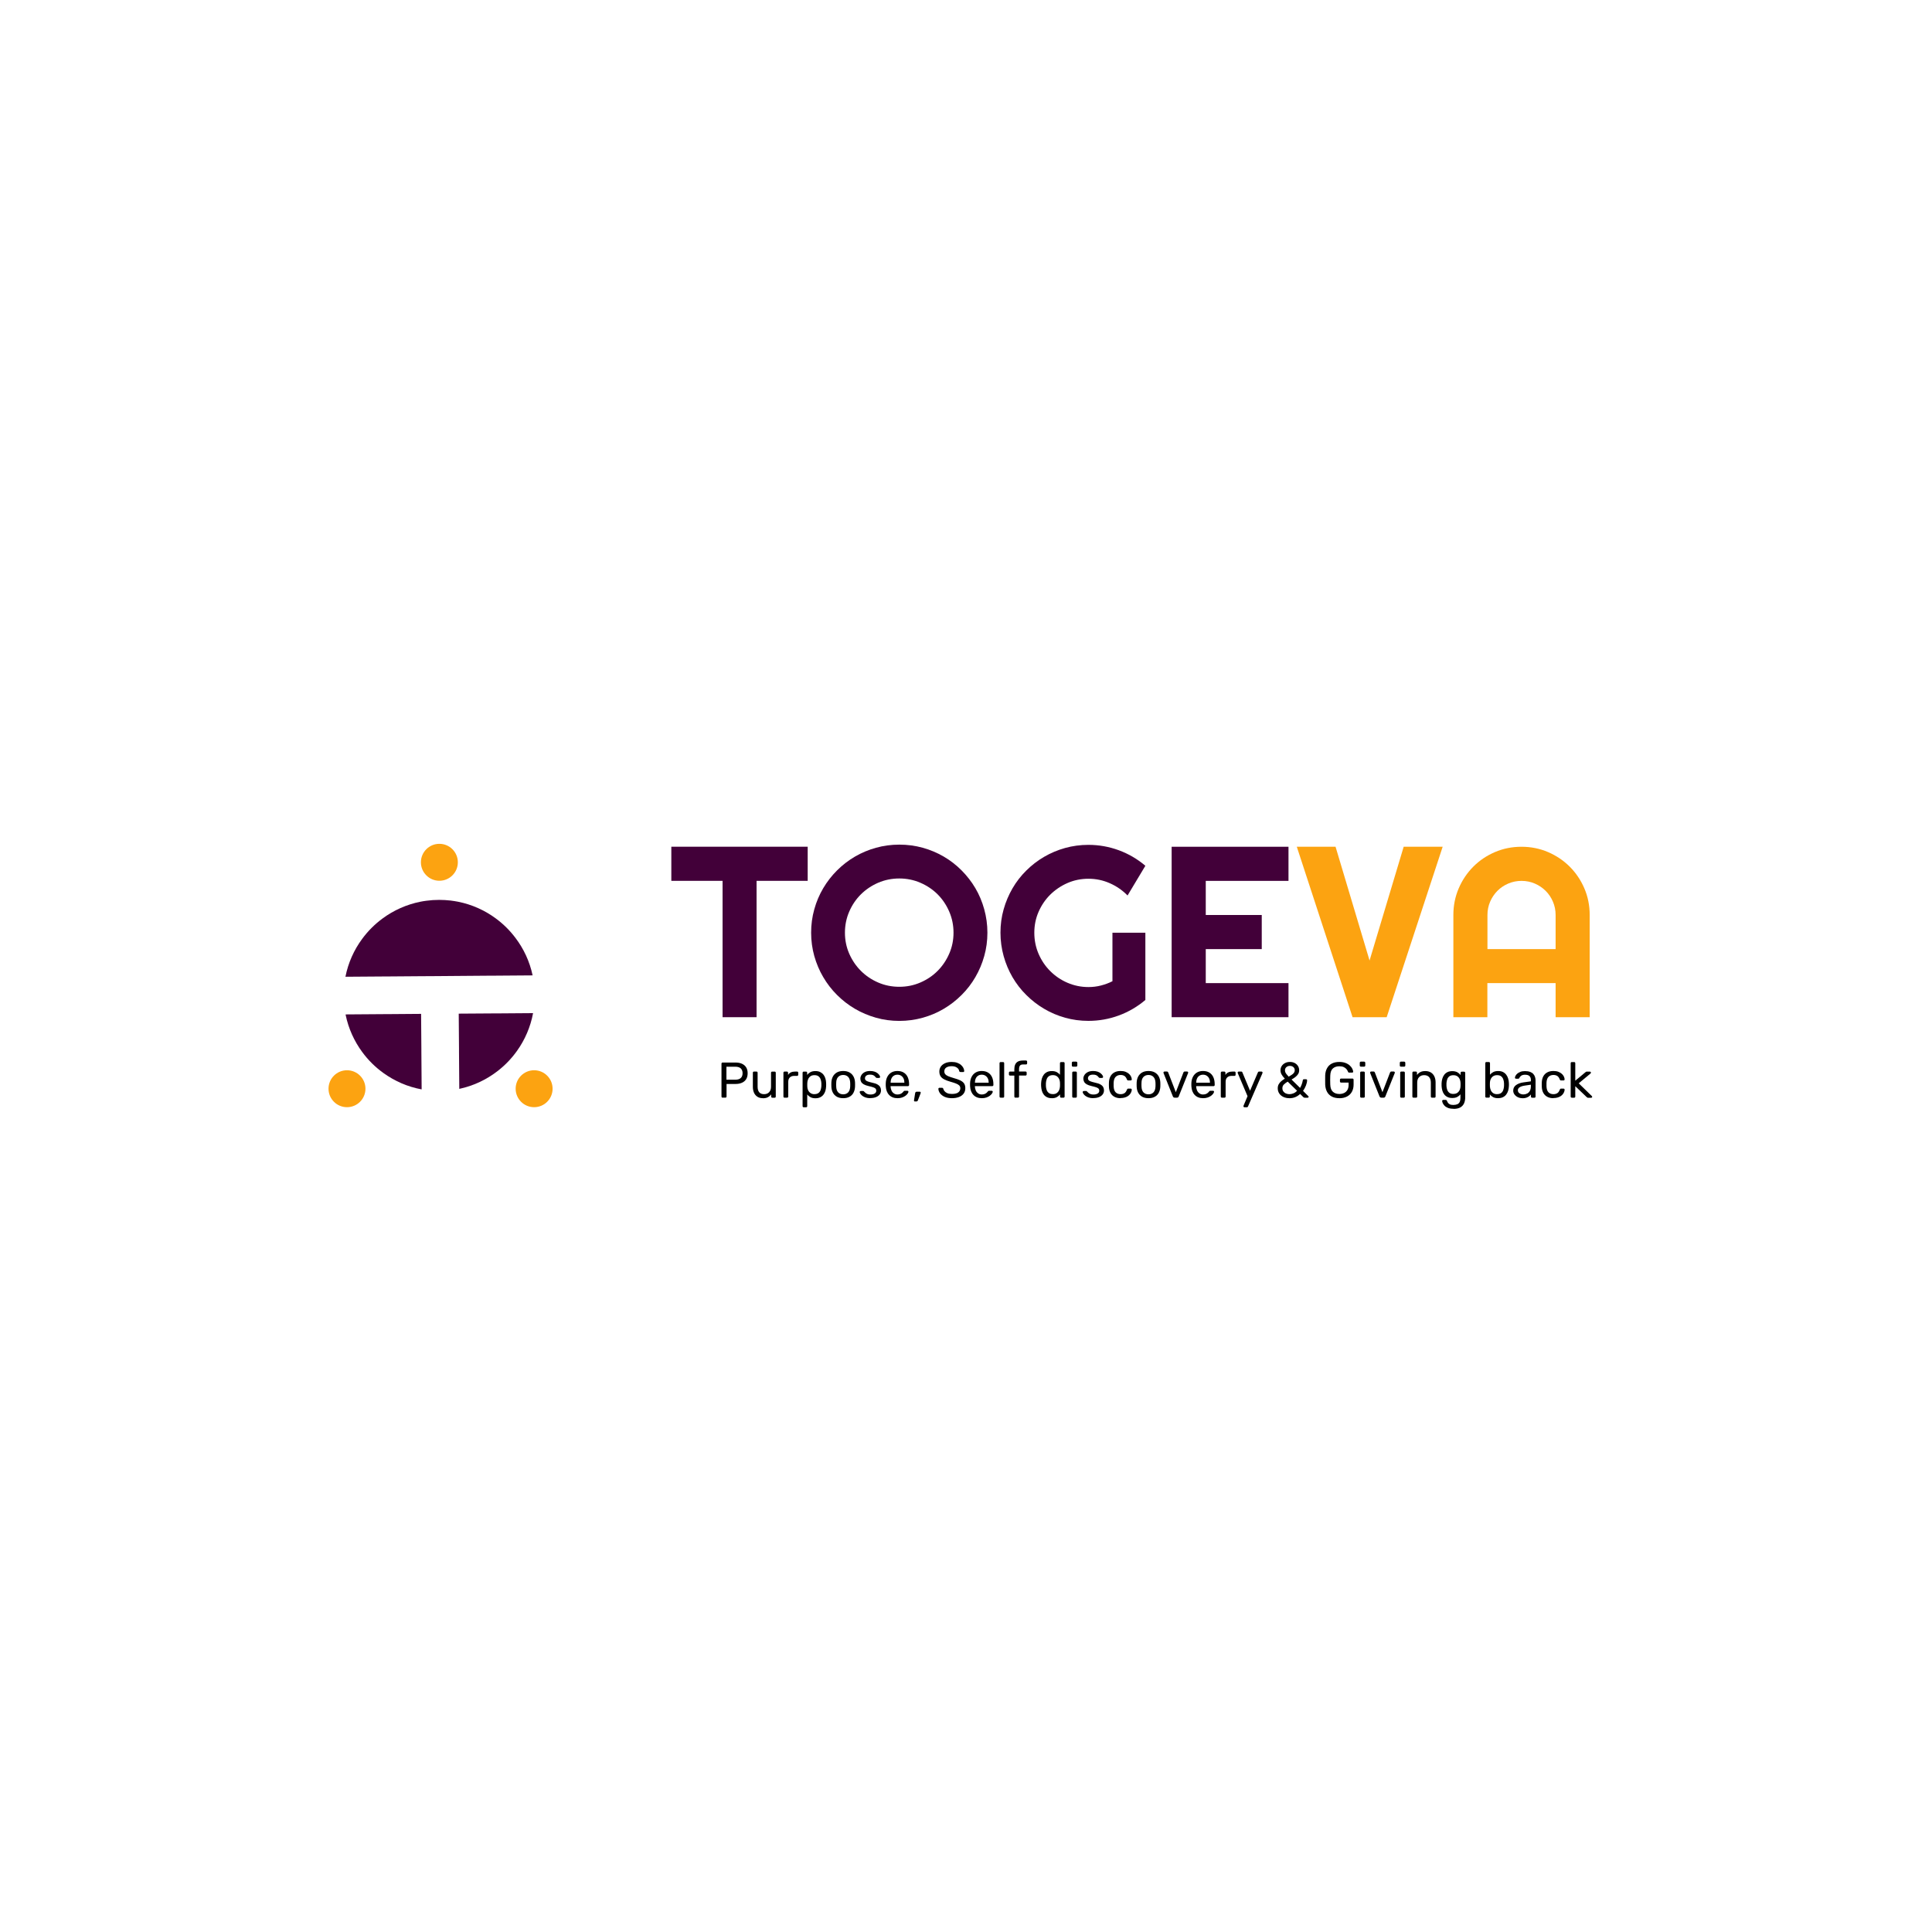 <?xml version="1.0" encoding="UTF-8"?>
<svg id="Layer_1" data-name="Layer 1" xmlns="http://www.w3.org/2000/svg" viewBox="0 0 500 500">
  <defs>
    <style>
      .cls-1 {
        fill: #fca311;
      }

      .cls-2 {
        fill: #420039;
      }
    </style>
  </defs>
  <g>
    <g>
      <path class="cls-2" d="m195.8,263.25h-8.8v-35.29h-13.26v-8.83h35.29v8.83h-13.23v35.29Z"/>
      <path class="cls-2" d="m255.54,241.38c0,2.09-.27,4.11-.82,6.05-.54,1.94-1.31,3.75-2.29,5.44-.98,1.69-2.17,3.24-3.57,4.63-1.4,1.4-2.93,2.59-4.61,3.58-1.68,1-3.5,1.76-5.44,2.31-1.95.54-3.97.82-6.06.82s-4.11-.27-6.04-.82-3.75-1.31-5.45-2.31c-1.69-.99-3.24-2.19-4.63-3.58-1.4-1.39-2.59-2.94-3.58-4.63-1-1.69-1.76-3.51-2.31-5.44-.54-1.94-.82-3.95-.82-6.05s.27-4.11.82-6.06c.54-1.95,1.31-3.76,2.31-5.45.99-1.68,2.19-3.22,3.58-4.61,1.39-1.39,2.94-2.58,4.63-3.57s3.51-1.75,5.45-2.29c1.94-.54,3.95-.81,6.04-.81s4.11.27,6.06.81c1.95.54,3.76,1.31,5.44,2.29s3.22,2.17,4.61,3.57c1.39,1.4,2.58,2.93,3.57,4.61s1.75,3.5,2.29,5.45c.54,1.95.82,3.97.82,6.06Zm-8.77,0c0-1.93-.37-3.75-1.11-5.46-.74-1.71-1.74-3.2-3-4.46-1.26-1.26-2.75-2.26-4.46-3s-3.53-1.11-5.46-1.11-3.77.37-5.48,1.11c-1.7.74-3.19,1.74-4.46,3-1.27,1.26-2.28,2.75-3.02,4.46-.74,1.71-1.11,3.53-1.11,5.46s.37,3.74,1.11,5.43c.74,1.69,1.74,3.17,3.02,4.45,1.27,1.27,2.76,2.28,4.46,3.01,1.7.74,3.53,1.11,5.48,1.11s3.75-.37,5.46-1.11,3.2-1.74,4.46-3.01,2.26-2.75,3-4.45c.74-1.69,1.11-3.5,1.11-5.43Z"/>
      <path class="cls-2" d="m296.42,258.79c-2.05,1.74-4.34,3.08-6.86,4.01-2.52.93-5.15,1.4-7.88,1.4-2.09,0-4.11-.27-6.04-.82-1.94-.54-3.75-1.31-5.43-2.31-1.68-.99-3.22-2.18-4.61-3.57-1.4-1.38-2.58-2.92-3.57-4.61-.98-1.69-1.75-3.51-2.29-5.46-.54-1.95-.82-3.97-.82-6.06s.27-4.1.82-6.03c.54-1.93,1.31-3.74,2.29-5.43.98-1.69,2.17-3.23,3.57-4.61,1.39-1.38,2.93-2.57,4.61-3.55,1.68-.98,3.49-1.75,5.43-2.29,1.94-.54,3.95-.81,6.04-.81,2.73,0,5.35.47,7.88,1.4,2.52.93,4.81,2.27,6.86,4.01l-4.61,7.69c-1.33-1.35-2.87-2.42-4.61-3.18-1.74-.77-3.58-1.15-5.51-1.15s-3.74.37-5.43,1.11-3.17,1.74-4.45,3c-1.27,1.26-2.28,2.74-3.02,4.43s-1.11,3.5-1.11,5.43.37,3.77,1.11,5.48c.74,1.7,1.74,3.19,3.02,4.46,1.27,1.27,2.75,2.28,4.45,3.01s3.5,1.11,5.43,1.11c1.11,0,2.18-.13,3.23-.4,1.05-.27,2.04-.63,2.98-1.11v-12.55h8.52v17.41Z"/>
      <path class="cls-2" d="m333.46,263.25h-30.24v-44.11h30.24v8.83h-21.41v8.83h14.49v8.83h-14.49v8.8h21.41v8.83Z"/>
      <path class="cls-1" d="m373.36,219.14l-14.49,44.11h-8.83l-14.43-44.11h10.03l8.8,29.44,8.83-29.44h10.09Z"/>
      <path class="cls-1" d="m411.42,263.25h-8.83v-8.83h-17.66v8.83h-8.8v-26.46c0-2.44.46-4.73,1.38-6.88.92-2.14,2.18-4.01,3.77-5.61,1.59-1.6,3.46-2.86,5.6-3.78s4.44-1.38,6.88-1.38,4.73.46,6.88,1.38c2.14.92,4.01,2.18,5.61,3.78s2.86,3.47,3.78,5.61c.92,2.14,1.38,4.44,1.38,6.88v26.46Zm-8.83-17.63v-8.83c0-1.21-.23-2.35-.69-3.43s-1.09-2.02-1.89-2.81-1.74-1.43-2.81-1.89c-1.08-.46-2.22-.69-3.43-.69s-2.35.23-3.43.69-2.02,1.09-2.81,1.89-1.43,1.74-1.89,2.81-.69,2.22-.69,3.43v8.83h17.66Z"/>
    </g>
    <g>
      <path d="m187.02,284.08c-.1,0-.17-.03-.22-.08-.05-.06-.08-.13-.08-.21v-8.5c0-.09.03-.17.08-.23.05-.06.13-.08.22-.08h3.31c.64,0,1.2.1,1.67.31.47.21.84.52,1.1.93.26.41.39.93.39,1.54s-.13,1.13-.39,1.54c-.26.41-.63.72-1.1.92-.47.21-1.03.31-1.67.31h-2.3v3.25c0,.09-.03.16-.08.21-.06.06-.13.08-.23.08h-.69Zm.99-4.65h2.25c.64,0,1.12-.14,1.44-.43.32-.29.48-.7.48-1.25s-.16-.95-.47-1.25c-.31-.29-.8-.44-1.46-.44h-2.25v3.37Z"/>
      <path d="m197.43,284.21c-.56,0-1.03-.12-1.41-.37-.39-.25-.68-.59-.88-1.03-.2-.44-.3-.95-.3-1.52v-3.67c0-.09.03-.16.08-.22.06-.06.13-.08.21-.08h.65c.09,0,.16.03.21.08.06.06.08.13.08.22v3.61c0,1.29.56,1.94,1.69,1.94.54,0,.97-.17,1.29-.51.33-.34.49-.82.49-1.42v-3.61c0-.09.03-.16.08-.22.06-.06.13-.08.21-.08h.65c.09,0,.16.03.21.08.05.06.08.13.08.22v6.17c0,.09-.03.16-.08.21-.05.06-.12.08-.21.08h-.61c-.09,0-.16-.03-.21-.08-.06-.06-.08-.13-.08-.21v-.57c-.23.3-.52.55-.85.73-.33.18-.77.27-1.32.27Z"/>
      <path d="m203.04,284.08c-.09,0-.16-.03-.21-.08-.06-.06-.08-.13-.08-.21v-6.16c0-.09.03-.16.08-.22.06-.06.13-.09.21-.09h.6c.09,0,.16.03.22.09s.09.13.09.22v.57c.17-.29.41-.52.72-.66.3-.15.67-.22,1.11-.22h.51c.09,0,.16.03.21.08.06.06.08.13.08.22v.53c0,.09-.03.16-.08.21-.06.05-.13.08-.21.08h-.78c-.47,0-.84.14-1.11.41s-.4.64-.4,1.11v3.83c0,.09-.03.16-.09.21-.06.06-.13.08-.22.08h-.64Z"/>
      <path d="m208,286.56c-.09,0-.16-.03-.21-.08-.06-.06-.08-.13-.08-.21v-8.64c0-.09.03-.16.08-.22.06-.06.13-.08.21-.08h.6c.09,0,.16.03.21.08.06.06.08.13.08.22v.57c.21-.29.49-.53.83-.72.35-.19.78-.29,1.3-.29.49,0,.9.08,1.24.25.34.17.62.39.85.68s.39.61.5.98c.11.36.18.75.19,1.17,0,.14.01.29.01.44s0,.3-.01.44c-.02.41-.08.8-.19,1.17-.11.37-.28.69-.5.98-.22.28-.5.51-.85.68-.34.17-.76.25-1.24.25s-.93-.09-1.27-.28c-.34-.19-.62-.42-.84-.7v3.02c0,.09-.03.16-.08.21-.05.06-.12.08-.21.08h-.64Zm2.76-3.4c.45,0,.8-.1,1.06-.29.26-.2.44-.45.55-.77.11-.32.18-.66.2-1.02,0-.25,0-.5,0-.75-.02-.36-.08-.71-.2-1.02-.11-.32-.3-.57-.55-.77-.26-.2-.61-.29-1.06-.29-.43,0-.77.1-1.03.3-.27.2-.46.45-.59.76-.13.31-.2.62-.21.94,0,.14-.01.3-.01.49s0,.36.01.51c0,.3.08.6.21.9.13.29.34.54.61.73.27.19.61.29,1.02.29Z"/>
      <path d="m218.22,284.21c-.66,0-1.21-.13-1.65-.38-.44-.25-.78-.6-1.02-1.05s-.36-.96-.39-1.53c0-.15-.01-.34-.01-.57s0-.41.01-.55c.03-.58.16-1.09.4-1.54.24-.44.58-.79,1.02-1.04s.99-.38,1.64-.38,1.2.13,1.64.38c.44.25.78.6,1.02,1.04.24.44.37.95.4,1.54,0,.14.01.32.01.55s0,.42-.01.57c-.03.57-.16,1.08-.39,1.53-.23.45-.57.8-1.02,1.05-.44.25-.99.38-1.65.38Zm0-1c.54,0,.97-.17,1.29-.51.32-.34.49-.84.52-1.5,0-.13.01-.29.01-.5s0-.36-.01-.49c-.03-.66-.2-1.16-.52-1.5-.32-.34-.75-.51-1.29-.51s-.97.17-1.3.51c-.33.34-.5.84-.51,1.5,0,.13-.01.29-.01.49s0,.37.01.5c.02.66.19,1.16.51,1.5.33.34.76.51,1.3.51Z"/>
      <path d="m225.26,284.21c-.49,0-.9-.06-1.25-.18-.35-.12-.63-.27-.85-.44-.22-.17-.38-.35-.49-.52-.11-.17-.17-.31-.18-.42,0-.1.02-.17.09-.22.07-.05.14-.08.21-.08h.59s.08,0,.11.02c.03.01.07.05.12.11.11.12.24.24.38.36.14.12.31.22.51.3s.46.12.76.12c.44,0,.81-.08,1.09-.25.29-.17.43-.42.43-.75,0-.22-.06-.39-.18-.52s-.33-.25-.62-.35-.71-.21-1.23-.33c-.52-.12-.93-.27-1.24-.45-.3-.18-.52-.39-.65-.64-.13-.25-.2-.53-.2-.84s.1-.63.29-.93c.19-.3.47-.54.84-.74.37-.19.83-.29,1.39-.29.45,0,.84.06,1.16.17.32.11.59.25.79.42.21.17.36.34.47.5.1.17.16.3.17.42,0,.09-.02.16-.08.21-.06.06-.13.08-.21.08h-.55c-.06,0-.11-.01-.15-.04-.04-.03-.08-.06-.11-.09-.09-.11-.19-.23-.31-.34-.12-.11-.27-.21-.46-.28-.19-.07-.43-.11-.74-.11-.43,0-.76.09-.98.27-.22.18-.33.41-.33.69,0,.17.05.31.14.44.1.13.28.25.55.35s.67.22,1.2.34c.57.11,1.02.26,1.35.46.33.19.56.41.7.66s.21.54.21.87c0,.36-.1.7-.31,1-.21.3-.52.54-.94.72s-.93.27-1.54.27Z"/>
      <path d="m232.26,284.21c-.9,0-1.62-.28-2.15-.83s-.82-1.3-.87-2.26c0-.11-.01-.26-.01-.44s0-.32.01-.44c.03-.62.18-1.16.43-1.62.25-.46.6-.82,1.03-1.07.44-.25.95-.38,1.54-.38.66,0,1.21.14,1.66.42.45.28.79.67,1.02,1.18.23.51.35,1.11.35,1.8v.22c0,.1-.03.17-.08.22-.06.05-.13.08-.21.08h-4.5v.12c.02.36.1.69.23,1,.14.31.34.56.61.75.26.19.57.29.93.29.31,0,.57-.05.78-.14.21-.09.38-.2.51-.32s.22-.21.26-.28c.08-.1.14-.17.18-.19s.11-.03.21-.03h.64c.08,0,.15.02.2.07s.08.12.07.2c0,.13-.08.29-.21.47-.13.19-.31.37-.55.55-.24.18-.53.33-.88.45-.35.12-.75.18-1.19.18Zm-1.78-4.01h3.57v-.04c0-.39-.07-.74-.21-1.04s-.35-.54-.62-.72c-.27-.18-.59-.27-.96-.27s-.69.09-.96.27-.47.42-.6.72c-.14.3-.21.65-.21,1.04v.04Z"/>
      <path d="m236.75,285.06c-.07,0-.12-.03-.16-.08-.04-.05-.05-.12-.05-.2l.3-1.86c.02-.1.05-.19.11-.27.06-.07.14-.11.25-.11h.87c.06,0,.11.02.15.07.04.04.06.1.06.16,0,.07-.01.14-.04.21l-.69,1.78c-.03.09-.08.16-.14.21-.06.06-.14.08-.24.08h-.43Z"/>
      <path d="m246.37,284.21c-.75,0-1.39-.12-1.9-.35s-.9-.54-1.18-.9c-.27-.37-.42-.76-.44-1.17,0-.07.03-.13.08-.19.06-.06.12-.08.2-.08h.66c.1,0,.18.03.23.08.05.05.09.11.1.18.05.21.16.41.33.62s.4.37.71.51.71.2,1.19.2c.75,0,1.3-.13,1.65-.4.35-.26.53-.62.53-1.06,0-.3-.09-.55-.28-.74-.19-.19-.47-.35-.85-.5s-.88-.31-1.48-.48c-.63-.18-1.16-.38-1.58-.6s-.73-.49-.93-.81c-.2-.32-.31-.73-.31-1.22,0-.47.13-.89.38-1.26.25-.37.62-.66,1.09-.88.48-.22,1.05-.33,1.72-.33.54,0,1.01.07,1.41.21.4.14.74.33,1.01.57.27.24.47.49.61.77s.21.54.22.8c0,.06-.02.12-.06.18s-.11.08-.21.08h-.69c-.06,0-.12-.02-.19-.05-.06-.03-.12-.1-.15-.2-.05-.36-.25-.66-.6-.9-.35-.24-.8-.36-1.35-.36s-1.02.11-1.37.33c-.35.22-.53.56-.53,1.02,0,.29.08.54.25.74.17.19.43.37.78.51.36.15.82.3,1.39.47.69.19,1.26.39,1.71.61.44.21.77.48.98.79.21.32.32.72.32,1.22,0,.55-.14,1.01-.43,1.4-.29.39-.69.68-1.2.88-.52.2-1.13.31-1.83.31Z"/>
      <path d="m254.08,284.21c-.9,0-1.62-.28-2.15-.83s-.82-1.3-.87-2.26c0-.11-.01-.26-.01-.44s0-.32.01-.44c.03-.62.18-1.16.43-1.62.25-.46.6-.82,1.03-1.07.44-.25.95-.38,1.54-.38.66,0,1.21.14,1.66.42.45.28.79.67,1.02,1.18.23.51.35,1.11.35,1.8v.22c0,.1-.03.17-.08.22-.06.05-.13.08-.21.08h-4.5v.12c.02.36.1.69.23,1,.14.31.34.56.61.75.26.19.57.29.93.29.31,0,.57-.05.78-.14.21-.09.38-.2.51-.32s.22-.21.26-.28c.08-.1.14-.17.18-.19s.11-.03.21-.03h.64c.08,0,.15.02.2.07s.08.12.07.2c0,.13-.08.29-.21.47-.13.19-.31.37-.55.55-.24.18-.53.33-.88.45-.35.12-.75.18-1.19.18Zm-1.78-4.01h3.57v-.04c0-.39-.07-.74-.21-1.04s-.35-.54-.62-.72c-.27-.18-.59-.27-.96-.27s-.69.09-.96.27-.47.42-.6.72c-.14.3-.21.65-.21,1.04v.04Z"/>
      <path d="m258.97,284.08c-.09,0-.16-.03-.21-.08-.06-.06-.08-.13-.08-.21v-8.64c0-.09.03-.16.08-.21.06-.06.13-.08.21-.08h.61c.1,0,.17.03.22.08.05.06.08.13.08.21v8.64c0,.09-.03.16-.08.21-.05.06-.13.08-.22.08h-.61Z"/>
      <path d="m262.8,284.08c-.09,0-.16-.03-.21-.08-.06-.06-.08-.13-.08-.21v-5.43h-1.11c-.09,0-.16-.03-.21-.08-.06-.06-.08-.13-.08-.22v-.44c0-.09.03-.16.08-.22.06-.06.13-.08.21-.08h1.11v-.65c0-.44.07-.83.22-1.17.15-.33.38-.59.71-.77.33-.18.76-.27,1.31-.27h.78c.09,0,.16.03.21.08.06.06.08.13.08.21v.44c0,.09-.03.16-.08.21-.06.06-.13.08-.21.08h-.75c-.41,0-.69.11-.83.32-.15.21-.22.52-.22.92v.59h1.68c.09,0,.16.03.21.08.06.06.08.13.08.22v.44c0,.09-.03.16-.08.22-.06.06-.13.08-.21.08h-1.68v5.43c0,.09-.03.16-.08.21-.06.06-.13.08-.21.08h-.61Z"/>
      <path d="m272.21,284.21c-.48,0-.89-.08-1.24-.25-.35-.17-.63-.4-.85-.69s-.39-.62-.49-1-.17-.77-.19-1.18c0-.14-.01-.27-.01-.39s0-.25.01-.39c.02-.41.08-.8.19-1.17s.27-.71.49-1c.22-.3.51-.53.85-.7.35-.17.76-.25,1.24-.25.51,0,.94.09,1.28.27.34.18.62.41.83.68v-2.99c0-.09.03-.16.08-.21.06-.06.13-.08.21-.08h.62c.09,0,.16.03.21.08.06.06.08.13.08.21v8.64c0,.09-.03.16-.08.21-.06.06-.13.08-.21.08h-.59c-.1,0-.17-.03-.22-.08-.05-.06-.08-.13-.08-.21v-.55c-.22.28-.5.51-.85.7s-.78.28-1.3.28Zm.27-1.05c.43,0,.78-.1,1.04-.3.26-.2.46-.45.59-.76.13-.31.2-.62.21-.94,0-.14.01-.31.01-.5s0-.36-.01-.5c0-.3-.08-.6-.21-.9-.13-.29-.33-.54-.6-.73-.26-.19-.6-.29-1.02-.29-.44,0-.79.1-1.05.29s-.45.45-.56.77c-.11.32-.18.66-.2,1.02,0,.25,0,.5,0,.75.02.36.08.71.2,1.02.11.32.3.57.56.77s.61.29,1.05.29Z"/>
      <path d="m277.68,276.05c-.09,0-.16-.03-.21-.08-.06-.06-.08-.13-.08-.21v-.7c0-.09.03-.16.08-.22.06-.06.13-.09.21-.09h.82c.09,0,.16.03.22.09s.09.13.09.22v.7c0,.09-.03.16-.09.21-.06.06-.13.08-.22.08h-.82Zm.1,8.03c-.09,0-.16-.03-.21-.08-.06-.06-.08-.13-.08-.21v-6.17c0-.09.03-.16.08-.22.06-.06.13-.08.21-.08h.62c.09,0,.16.03.21.08.06.06.08.13.08.22v6.17c0,.09-.03.16-.08.21-.06.06-.13.08-.21.08h-.62Z"/>
      <path d="m282.97,284.21c-.49,0-.9-.06-1.25-.18-.35-.12-.63-.27-.85-.44-.22-.17-.38-.35-.49-.52-.11-.17-.17-.31-.18-.42,0-.1.02-.17.09-.22.07-.05.14-.08.21-.08h.59s.08,0,.11.02c.03.01.07.05.12.11.11.12.24.24.38.36.14.12.31.22.51.3s.46.12.76.12c.44,0,.81-.08,1.09-.25.29-.17.43-.42.43-.75,0-.22-.06-.39-.18-.52s-.33-.25-.62-.35-.71-.21-1.23-.33c-.52-.12-.93-.27-1.24-.45-.3-.18-.52-.39-.65-.64-.13-.25-.2-.53-.2-.84s.1-.63.29-.93c.19-.3.47-.54.84-.74.37-.19.83-.29,1.39-.29.45,0,.84.06,1.16.17.32.11.59.25.79.42.21.17.36.34.47.5.1.17.16.3.17.42,0,.09-.02.16-.08.21-.06.06-.13.08-.21.08h-.55c-.06,0-.11-.01-.15-.04-.04-.03-.08-.06-.11-.09-.09-.11-.19-.23-.31-.34-.12-.11-.27-.21-.46-.28-.19-.07-.43-.11-.74-.11-.43,0-.76.09-.98.27-.22.18-.33.41-.33.69,0,.17.05.31.14.44.1.13.28.25.55.35s.67.22,1.2.34c.57.11,1.02.26,1.35.46.33.19.56.41.7.66s.21.54.21.87c0,.36-.1.7-.31,1-.21.3-.52.54-.94.72s-.93.27-1.54.27Z"/>
      <path d="m290,284.21c-.62,0-1.15-.12-1.59-.36-.45-.24-.79-.58-1.03-1.03-.24-.45-.37-.98-.39-1.61,0-.13-.01-.3-.01-.52s0-.39.01-.52c.02-.62.15-1.16.39-1.61.24-.45.59-.79,1.03-1.03s.98-.36,1.59-.36c.5,0,.94.07,1.29.21.36.14.66.32.89.53s.41.45.53.7c.12.25.18.49.19.72,0,.09-.02.16-.08.21-.06.05-.13.08-.22.08h-.62c-.09,0-.15-.02-.2-.06s-.09-.11-.13-.2c-.16-.42-.37-.72-.64-.9-.27-.17-.6-.26-1-.26-.52,0-.94.16-1.27.48-.33.32-.5.84-.53,1.55,0,.31,0,.62,0,.91.03.72.2,1.24.53,1.56.33.32.75.47,1.27.47.4,0,.73-.09,1-.26s.48-.47.64-.9c.04-.1.09-.17.13-.21.04-.04.11-.07.2-.07h.62c.09,0,.16.03.22.08.06.06.09.13.08.21,0,.18-.05.37-.12.56-.07.19-.18.38-.33.58s-.34.37-.57.52c-.23.15-.49.27-.81.36-.31.09-.67.14-1.08.14Z"/>
      <path d="m297.23,284.21c-.66,0-1.21-.13-1.65-.38-.44-.25-.78-.6-1.02-1.05s-.36-.96-.39-1.53c0-.15-.01-.34-.01-.57s0-.41.01-.55c.03-.58.16-1.09.4-1.54.24-.44.58-.79,1.02-1.04s.99-.38,1.64-.38,1.2.13,1.64.38c.44.25.78.6,1.02,1.04.24.44.37.95.4,1.54,0,.14.01.32.01.55s0,.42-.01.57c-.03.57-.16,1.08-.39,1.53-.23.45-.57.8-1.02,1.05-.44.25-.99.38-1.65.38Zm0-1c.54,0,.97-.17,1.29-.51.32-.34.49-.84.52-1.5,0-.13.01-.29.01-.5s0-.36-.01-.49c-.03-.66-.2-1.16-.52-1.5-.32-.34-.75-.51-1.29-.51s-.97.17-1.3.51c-.33.34-.5.84-.51,1.5,0,.13-.01.29-.01.49s0,.37.01.5c.02.66.19,1.16.51,1.5.33.34.76.51,1.3.51Z"/>
      <path d="m304.03,284.08c-.13,0-.23-.03-.31-.09s-.13-.14-.18-.23l-2.41-6.04s-.03-.09-.03-.13c0-.08.03-.14.08-.2.05-.05.12-.08.2-.08h.62c.1,0,.17.03.22.08.05.05.09.1.1.14l1.98,5.13,1.98-5.13s.05-.09.1-.14c.05-.05.12-.08.21-.08h.64c.07,0,.13.03.19.08.06.05.08.12.08.2,0,.04,0,.09-.03.13l-2.42,6.04c-.03.1-.09.17-.16.23s-.18.09-.32.09h-.56Z"/>
      <path d="m311.35,284.21c-.9,0-1.62-.28-2.15-.83s-.82-1.3-.87-2.26c0-.11-.01-.26-.01-.44s0-.32.01-.44c.03-.62.18-1.16.43-1.62.25-.46.6-.82,1.03-1.07.44-.25.95-.38,1.54-.38.66,0,1.21.14,1.66.42.45.28.79.67,1.02,1.18.23.51.35,1.11.35,1.8v.22c0,.1-.03.17-.08.22-.06.05-.13.08-.21.08h-4.5v.12c.02.36.1.69.23,1,.14.31.34.56.61.75.26.19.57.29.93.29.31,0,.57-.05.78-.14.21-.09.38-.2.51-.32s.22-.21.26-.28c.08-.1.14-.17.18-.19s.11-.03.21-.03h.64c.08,0,.15.02.2.07s.08.12.07.2c0,.13-.08.29-.21.47-.13.19-.31.37-.55.55-.24.18-.53.33-.88.45-.35.12-.75.18-1.19.18Zm-1.78-4.01h3.57v-.04c0-.39-.07-.74-.21-1.04s-.35-.54-.62-.72c-.27-.18-.59-.27-.96-.27s-.69.09-.96.27-.47.42-.6.72c-.14.3-.21.65-.21,1.04v.04Z"/>
      <path d="m316.23,284.08c-.09,0-.16-.03-.21-.08-.06-.06-.08-.13-.08-.21v-6.16c0-.09.03-.16.08-.22.06-.06.13-.09.21-.09h.6c.09,0,.16.03.22.09s.09.13.09.22v.57c.17-.29.41-.52.72-.66.3-.15.67-.22,1.11-.22h.51c.09,0,.16.03.21.08.06.06.08.13.08.22v.53c0,.09-.03.16-.08.21-.06.05-.13.08-.21.08h-.78c-.47,0-.84.14-1.11.41s-.4.64-.4,1.11v3.83c0,.09-.03.16-.09.21-.06.06-.13.08-.22.08h-.64Z"/>
      <path d="m322.06,286.56c-.07,0-.13-.03-.18-.08-.05-.05-.08-.11-.08-.18,0-.04,0-.07.01-.1,0-.03.03-.08.05-.13l1-2.38-2.49-5.87c-.04-.1-.07-.18-.07-.22,0-.08.03-.14.08-.2.05-.05.12-.08.2-.08h.64c.1,0,.17.02.21.06.05.04.08.1.1.16l1.98,4.74,2.03-4.74c.03-.06.06-.11.11-.16.05-.04.12-.06.21-.06h.61c.08,0,.14.03.2.08.05.05.08.11.08.18,0,.04-.02.12-.06.23l-3.7,8.53c-.03.06-.06.11-.11.16-.05.04-.12.06-.21.06h-.61Z"/>
      <path d="m333.69,284.21c-.59,0-1.11-.11-1.57-.33-.46-.22-.81-.52-1.06-.9-.25-.39-.38-.83-.38-1.33,0-.4.08-.75.25-1.05.17-.3.39-.57.67-.8.28-.23.58-.45.91-.64-.41-.43-.7-.82-.87-1.15-.17-.33-.25-.67-.25-1.03,0-.39.1-.75.3-1.07.2-.32.48-.58.85-.78.36-.2.79-.3,1.29-.3s.91.1,1.26.29c.36.19.63.45.83.77s.3.68.3,1.08-.09.72-.27,1-.42.54-.72.77-.63.44-.98.64l2.21,2.17c.14-.24.27-.52.4-.85.13-.32.23-.7.31-1.13.02-.17.11-.26.27-.26h.57c.09,0,.15.03.2.08.05.05.07.12.07.2,0,.19-.04.39-.08.61-.05.22-.12.45-.21.69-.09.24-.2.48-.33.72-.13.24-.27.47-.44.7l1.33,1.33c.08.07.12.13.12.2,0,.08-.02.14-.07.18-.04.04-.11.07-.19.07h-.73c-.09,0-.16-.01-.21-.04-.06-.03-.1-.06-.14-.09l-.86-.85c-.34.33-.74.6-1.2.8s-.99.31-1.59.31Zm0-1.04c.35,0,.69-.07,1.04-.21s.67-.36.96-.66l-2.43-2.37c-.37.21-.7.45-.97.71s-.41.59-.41.98c0,.33.08.61.25.84.17.23.39.41.67.53.28.12.57.18.89.18Zm-.16-4.54c.28-.16.54-.31.77-.47.24-.16.43-.33.57-.52.14-.19.21-.41.21-.65,0-.35-.12-.62-.36-.83-.24-.21-.54-.31-.9-.31s-.63.1-.89.31c-.25.2-.38.49-.38.85,0,.15.03.3.08.45.05.15.15.32.29.5.14.18.34.41.59.68Z"/>
      <path d="m346.62,284.21c-.77,0-1.43-.14-1.96-.43-.53-.29-.94-.69-1.22-1.21-.28-.52-.44-1.13-.48-1.84,0-.38-.01-.79-.01-1.22s0-.84.01-1.23c.03-.7.19-1.31.48-1.83.28-.52.69-.92,1.23-1.2.54-.28,1.19-.42,1.95-.42.61,0,1.14.09,1.59.26s.82.39,1.11.66c.29.26.51.54.65.83s.22.54.23.75c0,.08-.01.14-.06.19-.05.05-.12.07-.21.07h-.77c-.09,0-.15-.02-.19-.05s-.08-.1-.11-.18c-.08-.23-.21-.45-.38-.66-.18-.22-.42-.4-.72-.54-.3-.14-.68-.21-1.14-.21-.69,0-1.25.19-1.67.56-.42.37-.65.99-.68,1.85-.03.77-.03,1.54,0,2.32.03.87.26,1.49.69,1.87.42.38.98.57,1.67.57.46,0,.87-.09,1.23-.26.36-.17.64-.44.85-.79.21-.35.31-.8.31-1.35v-.55h-1.95c-.09,0-.16-.03-.21-.08-.06-.06-.08-.13-.08-.23v-.42c0-.1.03-.17.08-.23.06-.06.13-.08.21-.08h2.94c.1,0,.17.03.22.08.05.06.08.13.08.23v1.25c0,.71-.15,1.33-.44,1.86-.29.53-.71.94-1.27,1.23-.56.29-1.21.44-1.98.44Z"/>
      <path d="m352.2,276.05c-.09,0-.16-.03-.21-.08-.06-.06-.08-.13-.08-.21v-.7c0-.09.03-.16.08-.22.06-.06.13-.09.21-.09h.82c.09,0,.16.03.22.09s.09.13.09.22v.7c0,.09-.03.16-.09.21-.06.06-.13.08-.22.08h-.82Zm.1,8.03c-.09,0-.16-.03-.21-.08-.06-.06-.08-.13-.08-.21v-6.17c0-.09.03-.16.08-.22.06-.06.13-.08.21-.08h.62c.09,0,.16.03.21.08.06.06.08.13.08.22v6.17c0,.09-.03.16-.08.21-.06.06-.13.08-.21.08h-.62Z"/>
      <path d="m357.51,284.08c-.13,0-.23-.03-.31-.09s-.13-.14-.18-.23l-2.41-6.04s-.03-.09-.03-.13c0-.08.03-.14.08-.2.05-.05.12-.08.2-.08h.62c.1,0,.17.03.22.08.05.05.09.1.1.14l1.98,5.13,1.98-5.13s.05-.09.1-.14c.05-.05.12-.08.21-.08h.64c.07,0,.13.03.19.08.06.05.08.12.08.2,0,.04,0,.09-.03.13l-2.42,6.04c-.03.1-.09.17-.16.23s-.18.09-.32.09h-.56Z"/>
      <path d="m362.56,276.05c-.09,0-.16-.03-.21-.08-.06-.06-.08-.13-.08-.21v-.7c0-.09.03-.16.08-.22.06-.06.13-.09.21-.09h.82c.09,0,.16.03.22.09s.09.13.09.22v.7c0,.09-.03.16-.09.21-.06.06-.13.08-.22.08h-.82Zm.1,8.03c-.09,0-.16-.03-.21-.08-.06-.06-.08-.13-.08-.21v-6.17c0-.09.03-.16.08-.22.06-.06.13-.08.21-.08h.62c.09,0,.16.03.21.08.06.06.08.13.08.22v6.17c0,.09-.03.16-.08.21-.06.06-.13.08-.21.08h-.62Z"/>
      <path d="m365.81,284.08c-.09,0-.16-.03-.21-.08-.06-.06-.08-.13-.08-.21v-6.17c0-.09.03-.16.08-.22.06-.06.13-.08.21-.08h.61c.09,0,.16.03.21.08.06.06.08.13.08.22v.57c.23-.29.51-.54.85-.72.34-.19.78-.28,1.32-.28s1.04.12,1.44.37c.4.25.69.59.9,1.03.2.44.31.95.31,1.53v3.67c0,.09-.03.16-.08.21-.06.06-.13.08-.21.08h-.65c-.09,0-.16-.03-.21-.08-.06-.06-.08-.13-.08-.21v-3.61c0-.61-.15-1.08-.44-1.42-.3-.34-.73-.51-1.3-.51-.54,0-.97.17-1.3.51-.33.34-.49.82-.49,1.42v3.61c0,.09-.03.16-.08.21-.06.06-.13.08-.21.08h-.65Z"/>
      <path d="m376.17,286.95c-.59,0-1.07-.08-1.45-.23-.38-.16-.67-.34-.88-.57-.21-.22-.36-.44-.46-.66-.09-.22-.14-.4-.15-.53,0-.09.02-.16.08-.22.07-.06.14-.09.21-.09h.62c.08,0,.14.02.2.05.05.04.1.11.13.22.05.13.13.28.23.44.1.16.26.3.48.42s.52.18.91.18.75-.06,1.03-.17c.28-.11.49-.3.63-.57.14-.27.21-.64.21-1.12v-.88c-.21.27-.48.49-.82.67s-.76.27-1.28.27c-.49,0-.9-.08-1.25-.25-.35-.17-.63-.4-.85-.69s-.39-.62-.49-1-.17-.76-.19-1.17c0-.24,0-.48,0-.72.02-.41.08-.8.19-1.17s.27-.71.49-1c.22-.3.51-.53.85-.7.35-.17.76-.25,1.25-.25.52,0,.95.1,1.3.29.34.19.62.43.84.72v-.56c0-.09.03-.16.08-.22.06-.06.13-.09.21-.09h.6c.09,0,.16.03.22.09.06.06.09.13.09.22v6.31c0,.58-.1,1.1-.29,1.55-.2.45-.52.81-.96,1.07-.45.26-1.05.39-1.8.39Zm-.03-3.85c.43,0,.78-.1,1.05-.3.26-.2.46-.45.59-.75.13-.3.19-.61.2-.92,0-.12.01-.27.01-.45s0-.33-.01-.45c0-.31-.08-.62-.2-.92-.13-.3-.32-.56-.59-.75s-.61-.3-1.05-.3-.78.1-1.04.29-.45.45-.56.77c-.11.32-.18.66-.2,1.02,0,.23,0,.46,0,.69.02.37.08.71.2,1.02.11.32.3.57.56.77s.61.29,1.04.29Z"/>
      <path d="m387.7,284.21c-.52,0-.95-.09-1.3-.28s-.62-.42-.83-.7v.55c0,.09-.03.16-.08.21-.06.06-.13.08-.21.08h-.6c-.09,0-.16-.03-.21-.08-.06-.06-.08-.13-.08-.21v-8.64c0-.09.03-.16.08-.21.06-.06.13-.08.21-.08h.64c.09,0,.16.03.21.08.05.06.08.13.08.21v2.99c.22-.27.5-.5.84-.68.34-.18.77-.27,1.27-.27s.9.08,1.24.25c.34.17.62.4.85.7.22.29.39.63.5,1,.11.37.18.76.19,1.17,0,.14.01.27.01.39s0,.25-.01.39c-.02.42-.08.81-.19,1.18-.11.37-.28.71-.5,1s-.5.52-.85.69c-.34.17-.76.25-1.24.25Zm-.27-1.05c.45,0,.8-.1,1.06-.29.26-.2.44-.45.55-.77.11-.32.18-.66.2-1.02,0-.25,0-.5,0-.75-.02-.36-.08-.71-.2-1.02-.11-.32-.3-.57-.55-.77-.26-.2-.61-.29-1.06-.29-.41,0-.75.1-1.02.29-.27.19-.47.43-.61.73-.13.29-.21.59-.21.9,0,.14-.01.31-.01.5s0,.36.01.5c.02.32.09.64.21.94.13.31.32.56.59.76.26.2.61.3,1.03.3Z"/>
      <path d="m393.99,284.21c-.43,0-.83-.09-1.18-.26-.36-.17-.64-.41-.86-.7-.22-.29-.33-.63-.33-1,0-.6.24-1.08.73-1.43.49-.36,1.12-.59,1.9-.7l1.94-.27v-.38c0-.42-.12-.74-.36-.98s-.63-.35-1.17-.35c-.38,0-.69.08-.94.23-.24.16-.41.36-.51.6-.05.13-.14.2-.27.2h-.59c-.1,0-.17-.03-.21-.08-.05-.06-.07-.12-.07-.2,0-.13.05-.29.15-.48.1-.19.25-.38.46-.56.21-.18.48-.34.8-.46.33-.13.72-.19,1.19-.19.52,0,.96.07,1.31.2s.64.31.84.54c.2.23.35.48.44.77.09.29.14.58.14.87v4.22c0,.09-.03.16-.08.21-.06.06-.13.08-.21.08h-.6c-.1,0-.17-.03-.22-.08-.05-.06-.08-.13-.08-.21v-.56c-.11.16-.27.31-.46.46-.19.15-.43.28-.72.38-.29.1-.64.15-1.05.15Zm.27-.98c.36,0,.68-.08.98-.23.29-.15.53-.39.7-.71.17-.32.25-.72.25-1.21v-.36l-1.51.22c-.62.09-1.08.23-1.39.44-.31.2-.47.46-.47.77,0,.24.07.45.21.61.14.16.33.28.55.36.22.08.45.12.68.12Z"/>
      <path d="m402.02,284.21c-.62,0-1.15-.12-1.59-.36-.45-.24-.79-.58-1.03-1.03-.24-.45-.37-.98-.39-1.61,0-.13-.01-.3-.01-.52s0-.39.01-.52c.02-.62.15-1.16.39-1.61.24-.45.59-.79,1.03-1.03s.98-.36,1.59-.36c.5,0,.94.07,1.29.21.36.14.66.32.89.53s.41.45.53.7c.12.25.18.49.19.72,0,.09-.02.16-.08.21-.06.05-.13.08-.22.08h-.62c-.09,0-.15-.02-.2-.06s-.09-.11-.13-.2c-.16-.42-.37-.72-.64-.9-.27-.17-.6-.26-1-.26-.52,0-.94.16-1.27.48-.33.32-.5.84-.53,1.55,0,.31,0,.62,0,.91.03.72.2,1.24.53,1.56.33.32.75.47,1.27.47.4,0,.73-.09,1-.26s.48-.47.64-.9c.04-.1.09-.17.13-.21.04-.04.11-.07.2-.07h.62c.09,0,.16.03.22.08.06.06.09.13.08.21,0,.18-.05.37-.12.56-.07.19-.18.38-.33.58s-.34.37-.57.52c-.23.15-.49.27-.81.36-.31.09-.67.14-1.08.14Z"/>
      <path d="m406.78,284.08c-.09,0-.16-.03-.21-.08-.06-.06-.08-.13-.08-.21v-8.64c0-.09.03-.16.08-.21.06-.06.13-.08.21-.08h.61c.09,0,.16.03.21.08s.08.13.08.21v4.53l2.56-2.13c.1-.09.18-.15.24-.18.06-.03.15-.04.28-.04h.69c.08,0,.14.03.2.08.05.05.08.12.08.2,0,.03-.01.07-.03.12-.02.04-.06.09-.12.13l-3.01,2.5,3.33,3.24c.1.09.16.17.16.23,0,.08-.03.14-.08.2-.05.05-.12.08-.2.08h-.68c-.13,0-.23-.01-.29-.05-.06-.03-.14-.09-.23-.18l-2.9-2.77v2.69c0,.09-.03.16-.08.21-.06.06-.13.08-.21.08h-.61Z"/>
    </g>
  </g>
  <g>
    <path class="cls-2" d="m137.84,252.43l-9.43.07h-.81s-8.95.07-8.95.07l-3.55.03-2.68.02-3.54.02-9.24.07h-.51l-9.73.07c.71-3.61,2.21-6.93,4.32-9.79,1.49-2.03,3.28-3.82,5.31-5.31,2.84-2.09,6.14-3.58,9.73-4.31.53-.11,1.06-.19,1.6-.26,1.08-.15,2.18-.22,3.3-.22,1,0,1.99.06,2.96.17.64.08,1.28.18,1.9.3,3.61.72,6.94,2.22,9.79,4.33,1.93,1.42,3.64,3.11,5.07,5.01,2.15,2.83,3.7,6.13,4.46,9.73Z"/>
    <path class="cls-2" d="m137.96,262.19c-.67,3.6-2.12,6.92-4.17,9.79-1.45,2.03-3.2,3.84-5.2,5.35-2.83,2.15-6.13,3.7-9.73,4.47l-.07-9.71v-.75s-.07-9.01-.07-9.01l8.93-.06h.84s9.48-.07,9.48-.07Z"/>
    <path class="cls-2" d="m109.1,281.92h-.05c-3.58-.67-6.88-2.12-9.73-4.16-2.14-1.52-4.03-3.38-5.58-5.5-2.06-2.8-3.55-6.05-4.28-9.57v-.16l9.76-.07h.53l9.23-.07.07,9.11v.65l.07,9.76Z"/>
    <circle class="cls-1" cx="113.71" cy="223.16" r="4.78"/>
    <circle class="cls-1" cx="138.23" cy="281.76" r="4.78"/>
    <circle class="cls-1" cx="89.8" cy="281.76" r="4.78"/>
  </g>
</svg>
